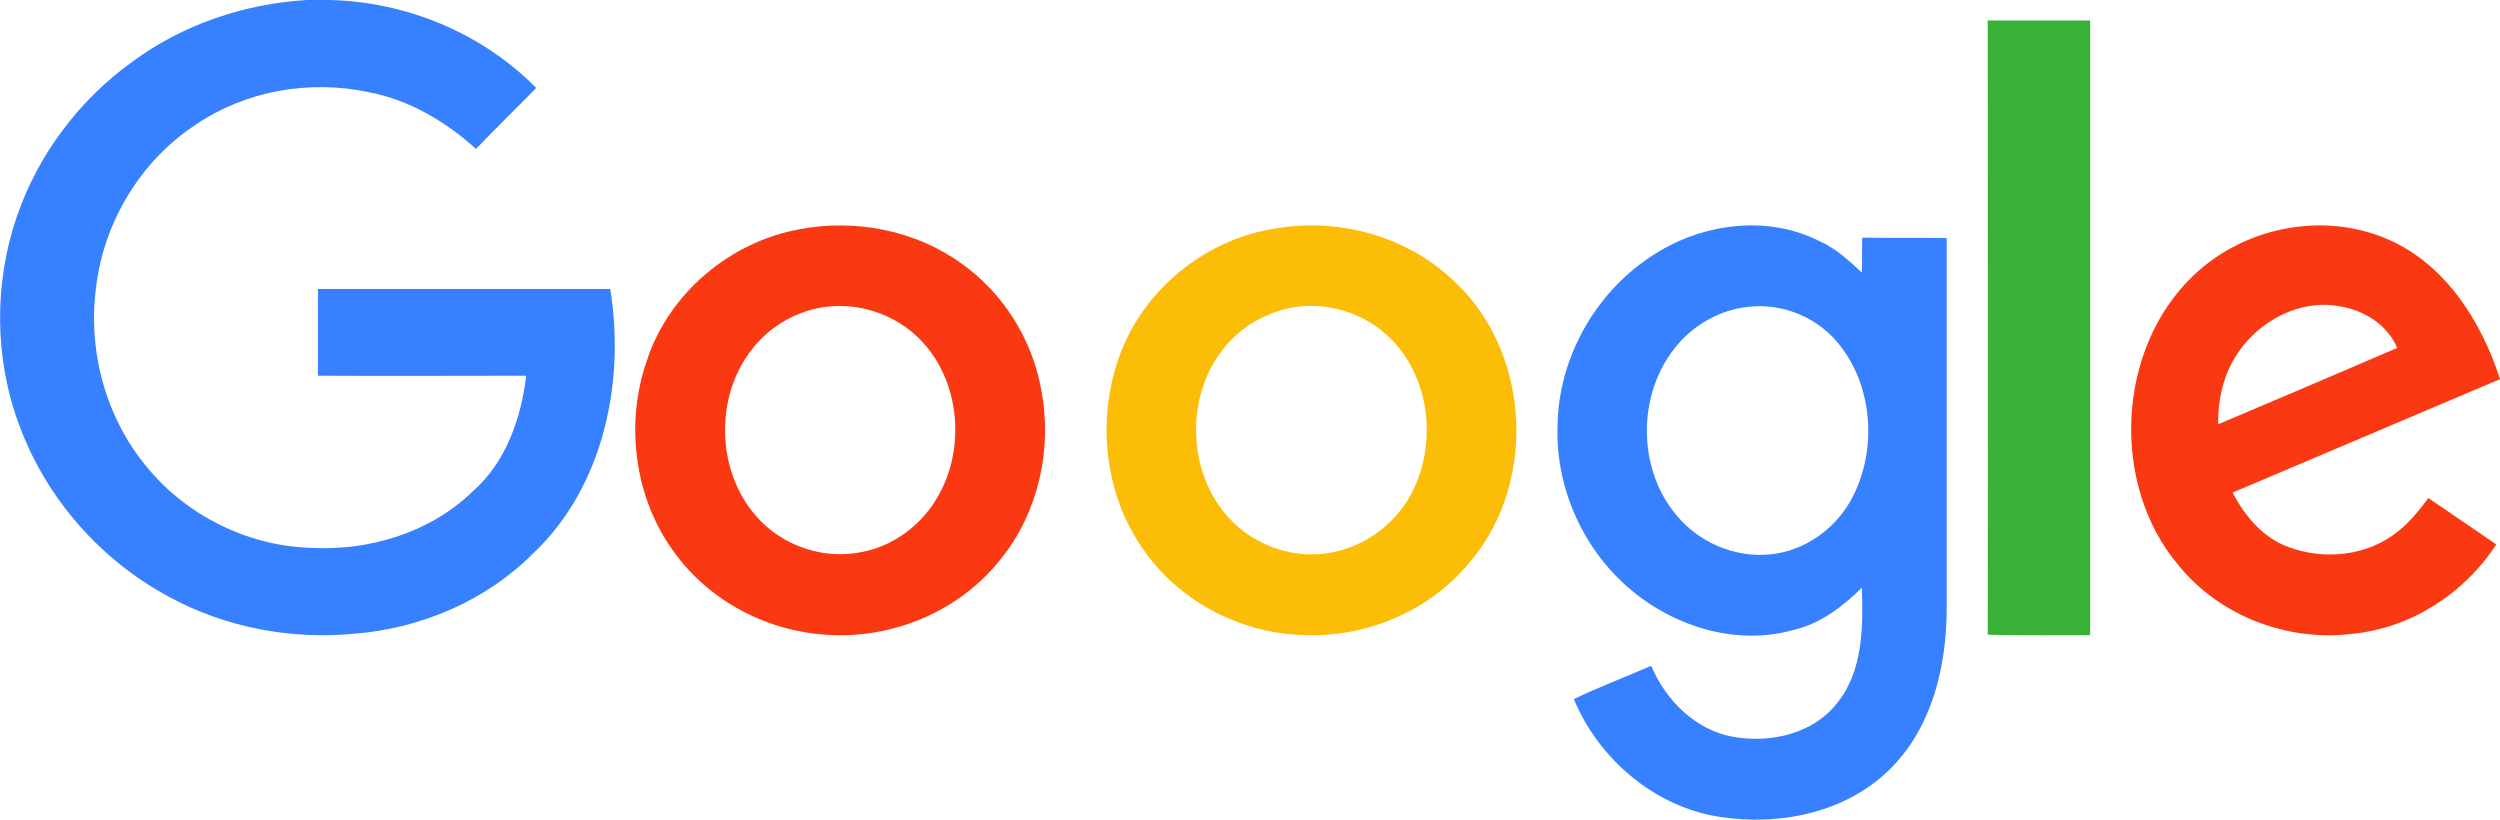 <svg height="40" viewBox="0 0 122 40" width="122" xmlns="http://www.w3.org/2000/svg"><g fill="none"><path d="m14.982 0h1.082c3.755.082 7.45 1.602 10.103 4.291-.98 1.006-1.98 1.971-2.939 2.977-1.49-1.355-3.286-2.402-5.245-2.772-2.898-.616-6.021-.062-8.45 1.602-2.653 1.745-4.449 4.702-4.837 7.864-.429 3.121.449 6.406 2.47 8.829 1.939 2.361 4.898 3.84 7.96 3.942 2.857.164 5.837-.719 7.919-2.731 1.633-1.417 2.388-3.573 2.633-5.667-3.388 0-6.776.021-10.164 0v-4.23h14.267c.735 4.538-.327 9.65-3.755 12.894-2.286 2.3-5.45 3.655-8.674 3.922-3.123.308-6.348-.287-9.123-1.807-3.327-1.786-5.98-4.805-7.286-8.357-1.225-3.265-1.245-6.96-.102-10.246 1.041-2.998 3.041-5.646 5.613-7.494 2.47-1.827 5.47-2.833 8.532-3.018z" fill="#3780ff"/><path d="m97 1h5v29.995c-1.659 0-3.341.021-5-.021.023-9.977 0-19.975 0-29.974z" fill="#38b137"/><path d="m39.051 11.183c2.71-.514 5.646.062 7.884 1.687 2.032 1.441 3.449 3.704 3.88 6.174.554 2.86-.144 5.988-1.991 8.252-1.991 2.531-5.256 3.889-8.438 3.684-2.915-.165-5.748-1.626-7.473-4.013-1.95-2.634-2.423-6.256-1.355-9.343 1.068-3.313 4.085-5.844 7.493-6.441m.616 3.91c-1.109.288-2.135.926-2.874 1.832-1.991 2.387-1.868 6.277.328 8.499 1.252 1.276 3.141 1.873 4.886 1.523 1.622-.288 3.038-1.379 3.819-2.819 1.355-2.449.965-5.824-1.109-7.738-1.334-1.235-3.285-1.749-5.05-1.296z" fill="#fa3913"/><path d="m62.051 11.184c3.102-.597 6.492.268 8.814 2.45 3.78 3.397 4.191 9.759.966 13.67-1.952 2.471-5.116 3.829-8.239 3.685-2.979-.082-5.917-1.565-7.684-4.015-1.993-2.697-2.424-6.403-1.294-9.553 1.13-3.212 4.089-5.662 7.437-6.238m.616 3.912c-1.109.288-2.137.926-2.876 1.812-1.972 2.347-1.89 6.176.226 8.42 1.253 1.338 3.205 1.997 5.013 1.626 1.603-.309 3.041-1.379 3.821-2.821 1.335-2.471.945-5.847-1.151-7.762-1.335-1.235-3.287-1.729-5.034-1.276z" fill="#fcbd06"/><path d="m80.781 12.38c2.346-1.484 5.467-1.896 7.997-.618.796.35 1.448.948 2.081 1.545.02-.556 0-1.133.02-1.71 1.367.021 2.734 0 4.121.021v18.174c-.02 2.74-.714 5.646-2.672 7.644-2.142 2.205-5.426 2.885-8.384 2.431-3.162-.474-5.916-2.802-7.14-5.749 1.224-.598 2.509-1.071 3.774-1.628.714 1.69 2.162 3.132 3.978 3.462s3.917-.124 5.1-1.648c1.265-1.566 1.265-3.709 1.204-5.625-.938.927-2.02 1.751-3.325 2.06-2.836.804-5.957-.185-8.139-2.122-2.203-1.937-3.509-4.925-3.386-7.892.061-3.359 1.938-6.594 4.774-8.345m4.223 2.637c-1.244.206-2.407.907-3.203 1.875-1.918 2.308-1.918 5.996.02 8.263 1.102 1.339 2.876 2.081 4.59 1.896 1.612-.165 3.101-1.195 3.896-2.617 1.346-2.411 1.122-5.687-.694-7.789-1.122-1.298-2.917-1.937-4.61-1.628z" fill="#3780ff"/><path d="m107.044 13.44c2.409-2.304 6.123-3.086 9.215-1.872 2.931 1.132 4.798 3.992 5.742 6.934-4.356 1.852-8.693 3.683-13.049 5.535.602 1.173 1.526 2.243 2.77 2.675 1.747.638 3.834.411 5.3-.782.582-.453 1.044-1.049 1.486-1.625 1.104.761 2.208 1.502 3.312 2.263-1.566 2.407-4.196 4.094-7.026 4.362-3.132.391-6.464-.844-8.492-3.354-3.333-3.95-3.011-10.576.743-14.135m2.148 3.806c-.683 1.008-.964 2.243-.944 3.457 2.911-1.234 5.822-2.469 8.733-3.724-.482-1.152-1.646-1.852-2.831-2.037-1.907-.35-3.895.7-4.959 2.304z" fill="#fa3913"/></g></svg>
